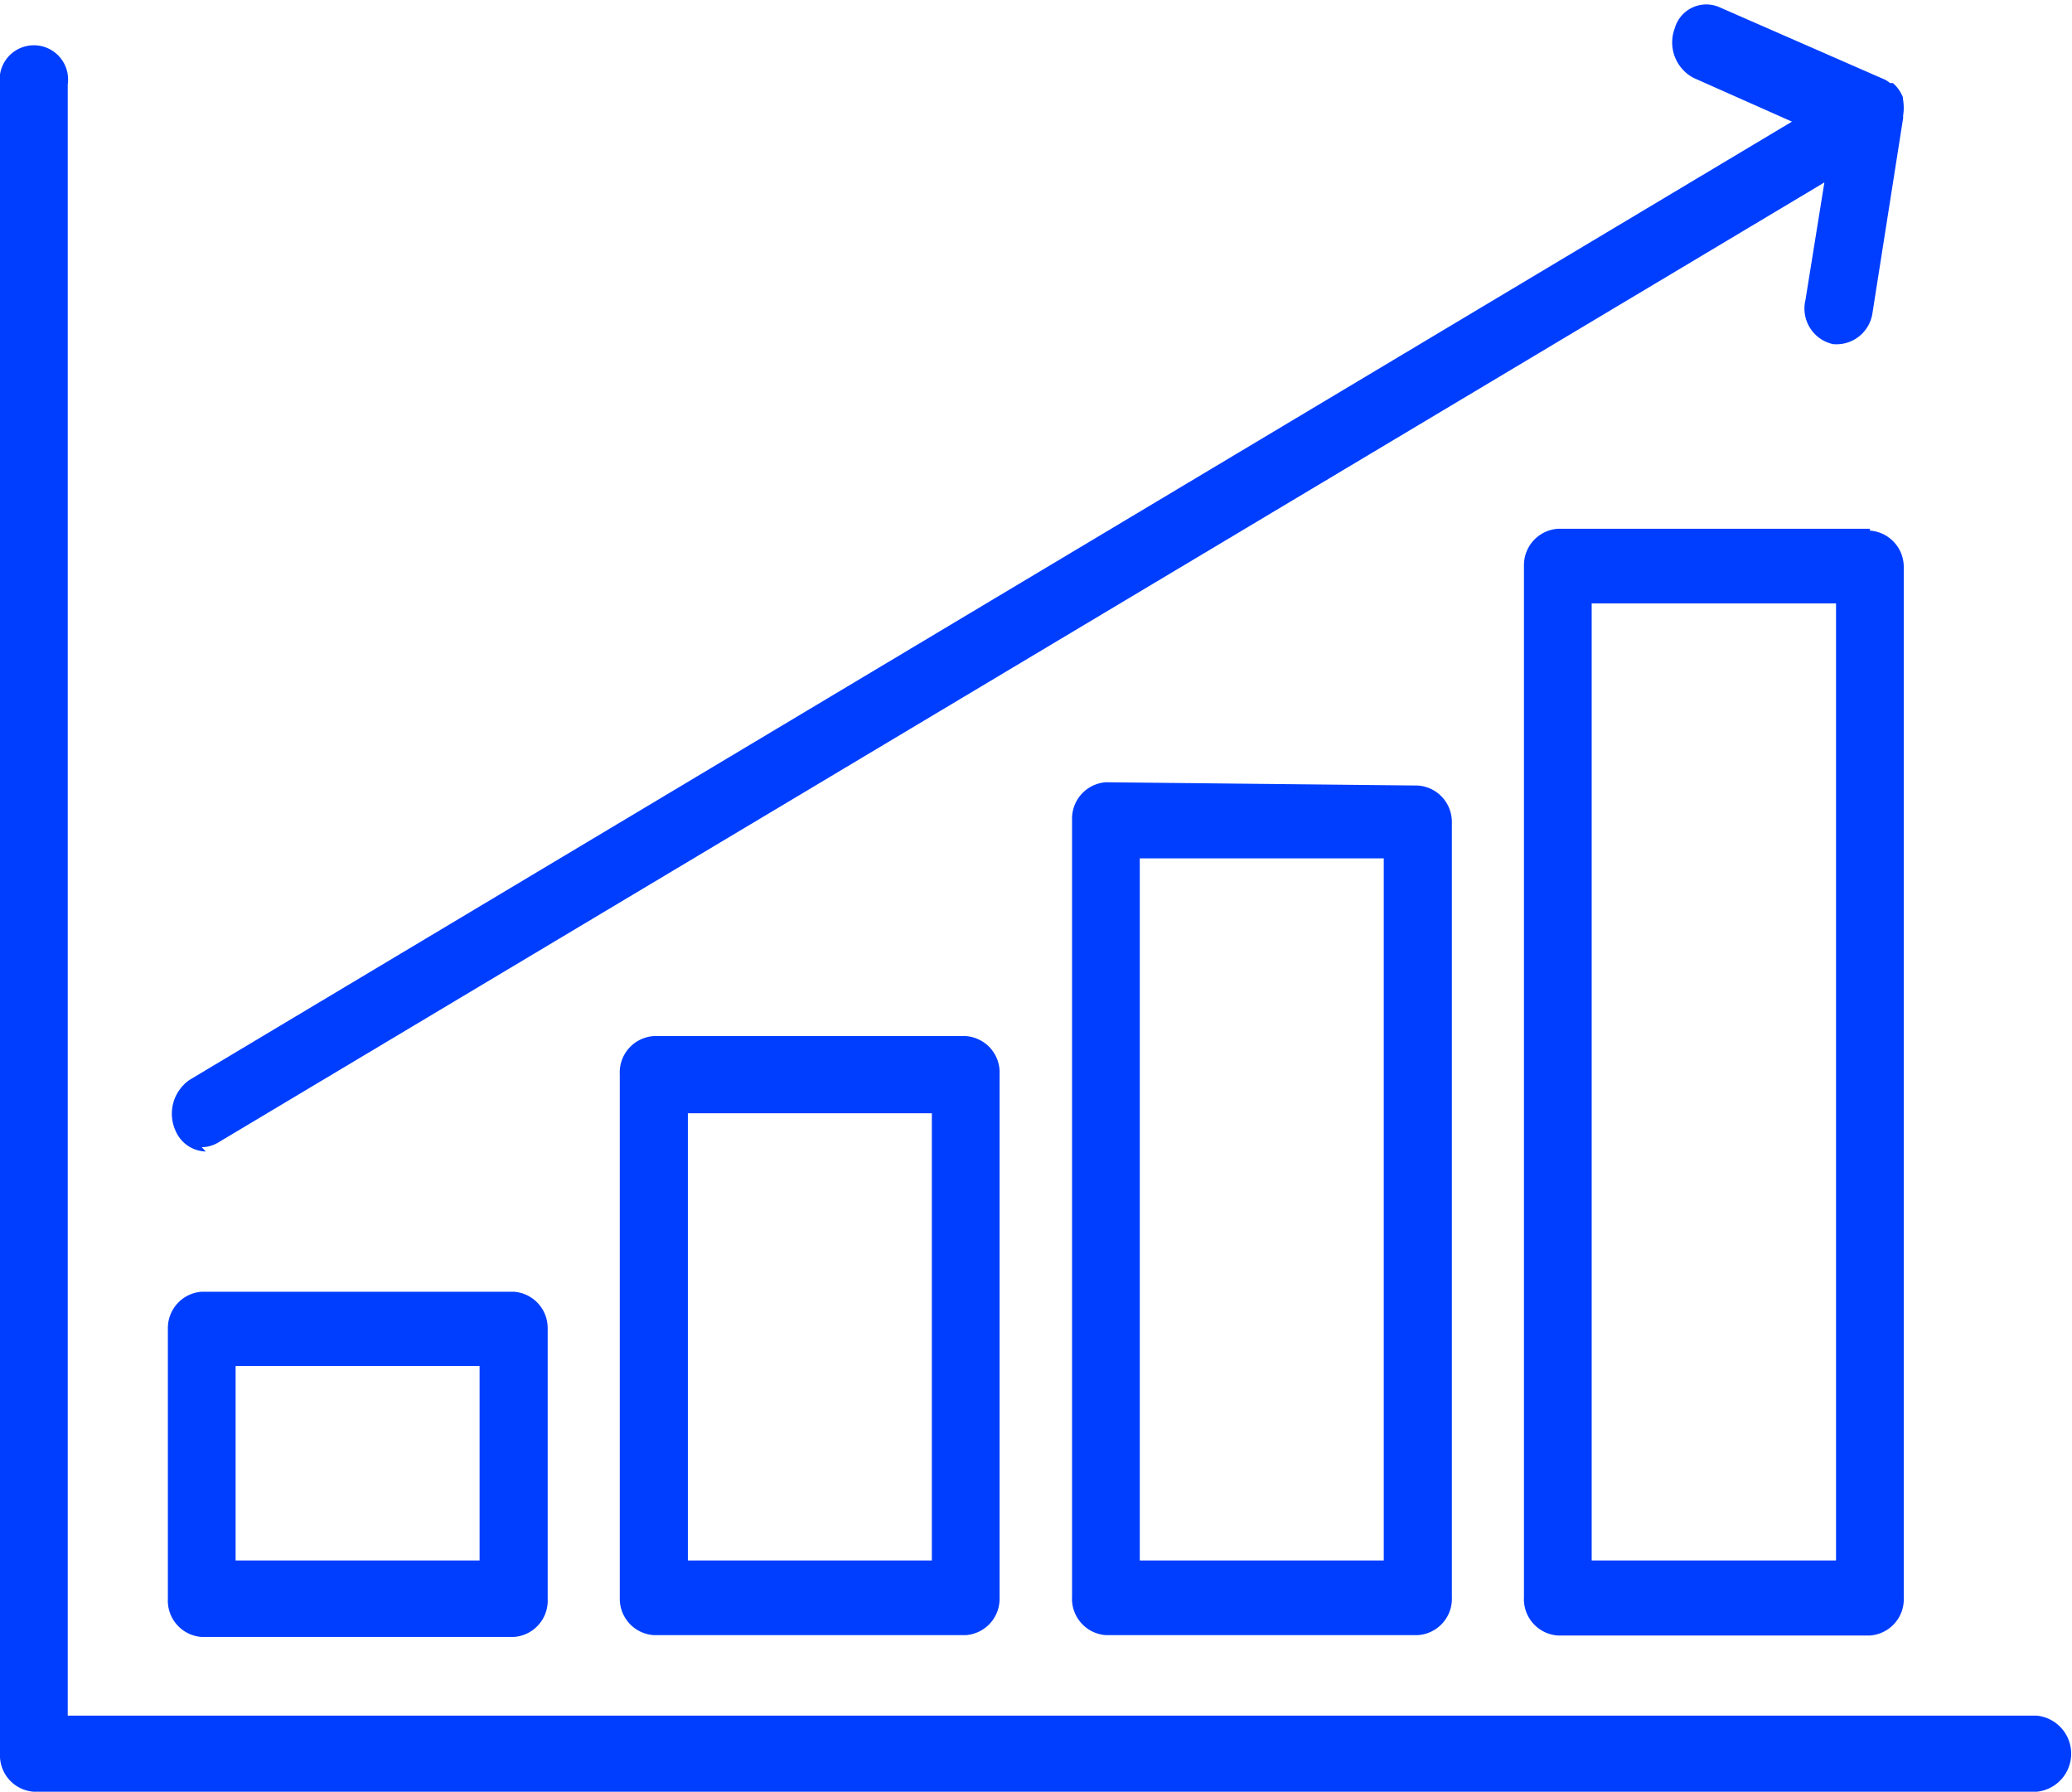 <svg id="Layer_1" data-name="Layer 1" xmlns="http://www.w3.org/2000/svg" viewBox="0 0 56.9 49.2"><defs><style>.cls-1{fill:#003eff;}</style></defs><path class="cls-1" d="M325.18,443.54h-54.1V398.75a.94.94,0,1,0-1.86,0v45.83a1,1,0,0,0,.93,1.05h55a1.05,1.05,0,0,0,0-2.09" transform="translate(-269.22 -396.43)"/><path class="cls-1" d="M275.69,433.94h6.7v5.34h-6.7Zm-.93,7.44h8.57a1,1,0,0,0,.93-1.05V432.9a1,1,0,0,0-.93-1h-8.57a1,1,0,0,0-.93,1v7.43a1,1,0,0,0,.93,1.05" transform="translate(-269.22 -396.43)"/><path class="cls-1" d="M294.81,439.28h-6.7V427h6.7Zm-7.63-14.4a1,1,0,0,0-.94,1.05v14.4a1,1,0,0,0,.94,1h8.56a1,1,0,0,0,.93-1v-14.4a1,1,0,0,0-.93-1.05Z" transform="translate(-269.22 -396.43)"/><path class="cls-1" d="M307.22,439.28h-6.7V420h6.7Zm-7.63-21.37a1,1,0,0,0-.93,1v21.37a1,1,0,0,0,.93,1.05h8.56a1,1,0,0,0,.94-1.05V419a1,1,0,0,0-.94-1Z" transform="translate(-269.22 -396.43)"/><path class="cls-1" d="M319.64,439.28h-6.71V413h6.71Zm.93-28.33H312a1,1,0,0,0-.93,1v28.34a1,1,0,0,0,.93,1.05h8.57a1,1,0,0,0,.93-1.05V412a1,1,0,0,0-.93-1" transform="translate(-269.22 -396.43)"/><path class="cls-1" d="M274.76,427.93a.88.88,0,0,0,.44-.12l44.12-26.37-.52,3.23a1,1,0,0,0,.76,1.21,1,1,0,0,0,1.08-.85l.84-5.34a.16.16,0,0,0,0-.07,1.39,1.39,0,0,0,0-.46.11.11,0,0,1,0-.05,1,1,0,0,0-.28-.4s0,0,0,0l-.08,0a.6.6,0,0,0-.13-.09l-4.57-2a.9.9,0,0,0-1.21.59,1.1,1.1,0,0,0,.52,1.36l2.7,1.2-44,26.31a1.13,1.13,0,0,0-.38,1.42.93.93,0,0,0,.82.55" transform="translate(-269.22 -396.43)"/></svg>